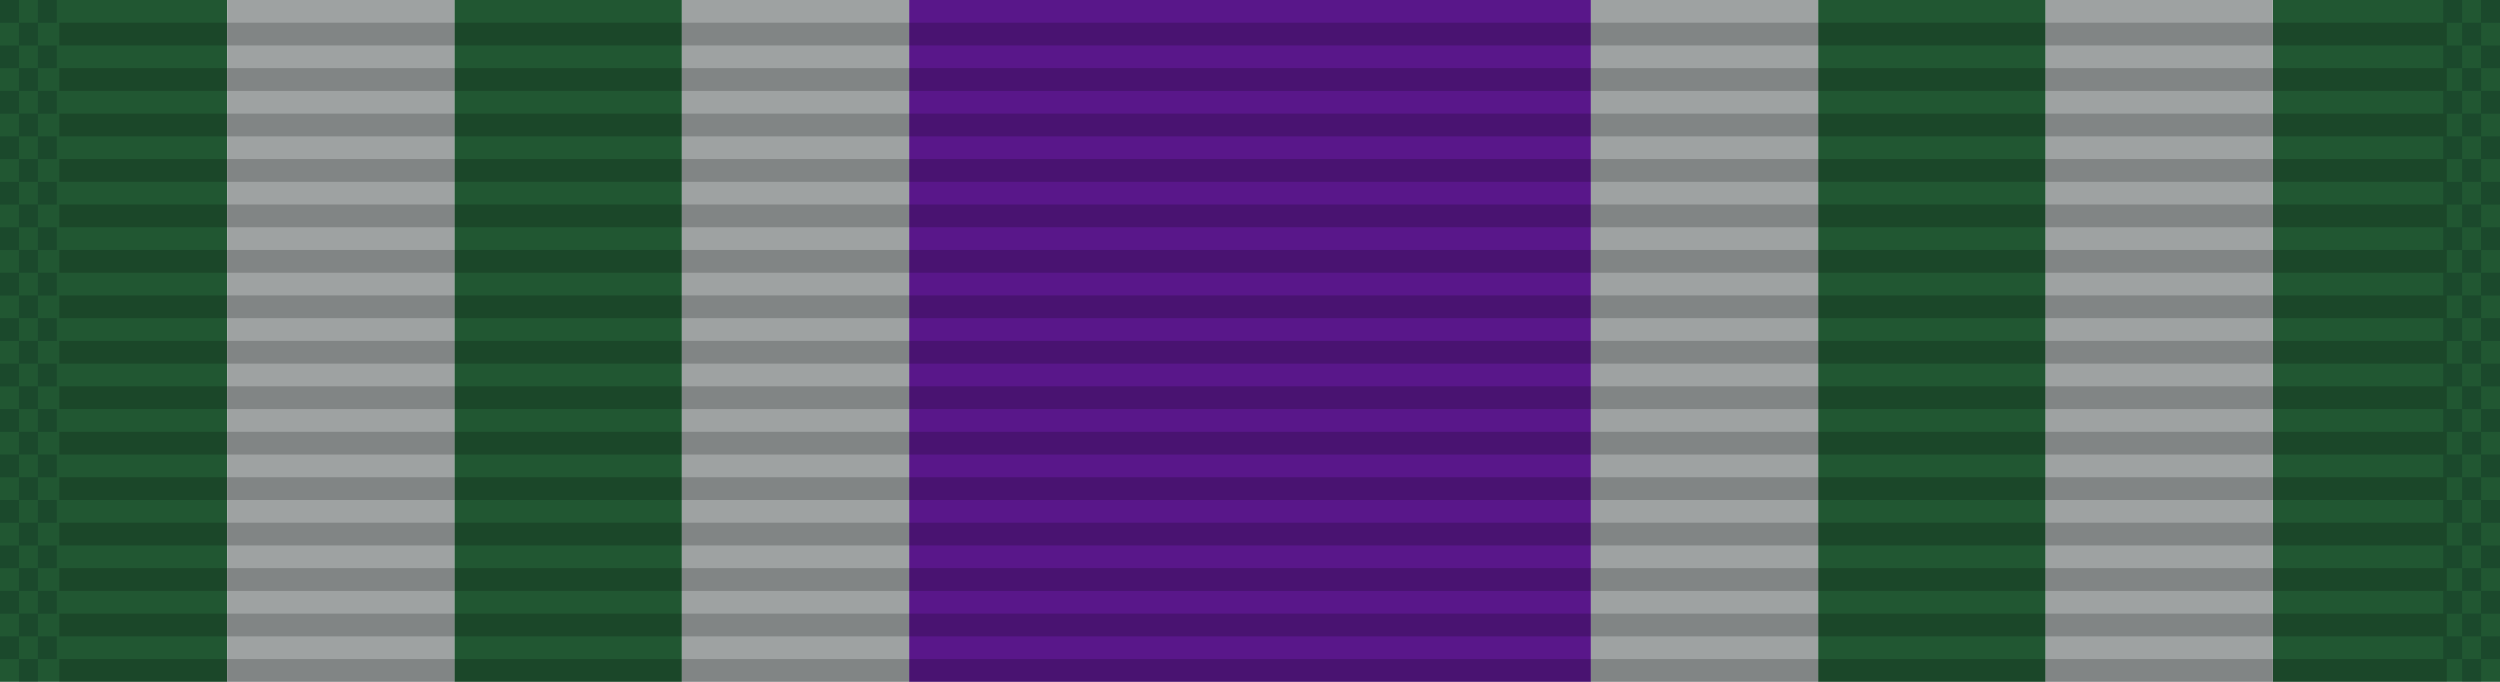 <?xml version="1.0" encoding="UTF-8" standalone="no"?>
<!-- Created with Inkscape (http://www.inkscape.org/) -->

<svg
   xmlns:dc="http://purl.org/dc/elements/1.1/"
   xmlns:cc="http://creativecommons.org/ns#"
   xmlns:rdf="http://www.w3.org/1999/02/22-rdf-syntax-ns#"
   xmlns:svg="http://www.w3.org/2000/svg"
   xmlns="http://www.w3.org/2000/svg"
   xmlns:xlink="http://www.w3.org/1999/xlink"
   xmlns:sodipodi="http://sodipodi.sourceforge.net/DTD/sodipodi-0.dtd"
   xmlns:inkscape="http://www.inkscape.org/namespaces/inkscape"
   width="34.925mm"
   height="9.525mm"
   viewBox="0 0 34.925 9.525"
   version="1.1"
   id="svg27024"
   inkscape:version="0.92.1 r15371"
   sodipodi:docname="Ribbon_AJROTC_N-1-9.svg">
  <defs
     id="defs27018" />
  <sodipodi:namedview
     id="base"
     pagecolor="#ffffff"
     bordercolor="#666666"
     borderopacity="1.0"
     inkscape:pageopacity="0.0"
     inkscape:pageshadow="2"
     inkscape:zoom="2.8"
     inkscape:cx="71.571572"
     inkscape:cy="-32.071414"
     inkscape:document-units="mm"
     inkscape:current-layer="layer1"
     showgrid="false"
     inkscape:window-width="944"
     inkscape:window-height="1002"
     inkscape:window-x="960"
     inkscape:window-y="0"
     inkscape:window-maximized="0" />
  <g
     inkscape:label="Layer 1"
     inkscape:groupmode="layer"
     id="layer1"
     transform="translate(70.669,-22.083)">
    <g
       id="g9234"
       transform="translate(-137.695,-75.163)">
      <rect
         y="97.246"
         x="67.026"
         height="9.525"
         width="3.175"
         id="rect6634-7"
         style="opacity:1;fill:#215732;fill-opacity:1;stroke:none;stroke-width:0.024;stroke-miterlimit:4;stroke-dasharray:none;stroke-dashoffset:0;stroke-opacity:1" />
      <rect
         transform="scale(-1,1)"
         style="opacity:1;fill:#59178a;fill-opacity:1;stroke:none;stroke-width:0.041;stroke-miterlimit:4;stroke-dasharray:none;stroke-dashoffset:0;stroke-opacity:1"
         id="rect5216-5"
         width="9.525"
         height="9.525"
         x="-89.251"
         y="97.246" />
      <rect
         transform="scale(-1,1)"
         style="opacity:1;fill:#9ea2a2;fill-opacity:1;stroke:none;stroke-width:0.024;stroke-miterlimit:4;stroke-dasharray:none;stroke-dashoffset:0;stroke-opacity:1"
         id="rect5718-0"
         width="3.175"
         height="9.525"
         x="-73.376"
         y="97.246" />
      <rect
         y="97.246"
         x="-79.726"
         height="9.525"
         width="3.175"
         id="rect8738"
         style="opacity:1;fill:#9ea2a2;fill-opacity:1;stroke:none;stroke-width:0.024;stroke-miterlimit:4;stroke-dasharray:none;stroke-dashoffset:0;stroke-opacity:1"
         transform="scale(-1,1)" />
      <rect
         transform="scale(-1,1)"
         style="opacity:1;fill:#215732;fill-opacity:1;stroke:none;stroke-width:0.024;stroke-miterlimit:4;stroke-dasharray:none;stroke-dashoffset:0;stroke-opacity:1"
         id="rect8740"
         width="3.175"
         height="9.525"
         x="-76.551"
         y="97.246" />
      <rect
         transform="scale(-1,1)"
         style="opacity:1;fill:#215732;fill-opacity:1;stroke:none;stroke-width:0.024;stroke-miterlimit:4;stroke-dasharray:none;stroke-dashoffset:0;stroke-opacity:1"
         id="rect8742"
         width="3.175"
         height="9.525"
         x="-101.951"
         y="97.246" />
      <rect
         y="97.246"
         x="95.601"
         height="9.525"
         width="3.175"
         id="rect8744"
         style="opacity:1;fill:#9ea2a2;fill-opacity:1;stroke:none;stroke-width:0.024;stroke-miterlimit:4;stroke-dasharray:none;stroke-dashoffset:0;stroke-opacity:1" />
      <rect
         style="opacity:1;fill:#9ea2a2;fill-opacity:1;stroke:none;stroke-width:0.024;stroke-miterlimit:4;stroke-dasharray:none;stroke-dashoffset:0;stroke-opacity:1"
         id="rect8746"
         width="3.175"
         height="9.525"
         x="89.251"
         y="97.246" />
      <rect
         y="97.246"
         x="92.426"
         height="9.525"
         width="3.175"
         id="rect8748"
         style="opacity:1;fill:#215732;fill-opacity:1;stroke:none;stroke-width:0.024;stroke-miterlimit:4;stroke-dasharray:none;stroke-dashoffset:0;stroke-opacity:1" />
      <g
         transform="translate(-3.533,-47.043)"
         id="g6508-79">
        <g
           id="g5723-32"
           transform="matrix(0.955,0,0,1,-1.205,-26.736)">
          <rect
             inkscape:tile-h="0.31749999"
             inkscape:tile-w="34.924998"
             inkscape:tile-cy="27.211864"
             inkscape:tile-cx="22.916539"
             style="fill:#000000;fill-opacity:0.18;stroke:none;stroke-width:0.856"
             width="34.925"
             height="0.318"
             x="76.013"
             y="171.342"
             id="use5371-8"
             inkscape:tile-x0="5.4540401"
             inkscape:tile-y0="27.053114" />
          <use
             id="use5680-77"
             transform="translate(0,0.635)"
             xlink:href="#use5371-8"
             inkscape:tiled-clone-of="#use5371-8"
             y="0"
             x="0"
             width="100%"
             height="100%" />
          <use
             id="use5682-21"
             transform="translate(0,1.27)"
             xlink:href="#use5371-8"
             inkscape:tiled-clone-of="#use5371-8"
             y="0"
             x="0"
             width="100%"
             height="100%" />
          <use
             id="use5684-6"
             transform="translate(0,1.905)"
             xlink:href="#use5371-8"
             inkscape:tiled-clone-of="#use5371-8"
             y="0"
             x="0"
             width="100%"
             height="100%" />
          <use
             id="use5686-3"
             transform="translate(0,2.54)"
             xlink:href="#use5371-8"
             inkscape:tiled-clone-of="#use5371-8"
             y="0"
             x="0"
             width="100%"
             height="100%" />
          <use
             id="use5688-1"
             transform="translate(0,3.175)"
             xlink:href="#use5371-8"
             inkscape:tiled-clone-of="#use5371-8"
             y="0"
             x="0"
             width="100%"
             height="100%" />
          <use
             id="use5690-8"
             transform="translate(0,3.81)"
             xlink:href="#use5371-8"
             inkscape:tiled-clone-of="#use5371-8"
             y="0"
             x="0"
             width="100%"
             height="100%" />
          <use
             id="use5692-9"
             transform="translate(0,4.445)"
             xlink:href="#use5371-8"
             inkscape:tiled-clone-of="#use5371-8"
             y="0"
             x="0"
             width="100%"
             height="100%" />
          <use
             id="use5694-6"
             transform="translate(0,5.08)"
             xlink:href="#use5371-8"
             inkscape:tiled-clone-of="#use5371-8"
             y="0"
             x="0"
             width="100%"
             height="100%" />
          <use
             id="use5696-4"
             transform="translate(0,5.715)"
             xlink:href="#use5371-8"
             inkscape:tiled-clone-of="#use5371-8"
             y="0"
             x="0"
             width="100%"
             height="100%" />
          <use
             id="use5698-42"
             transform="translate(0,6.35)"
             xlink:href="#use5371-8"
             inkscape:tiled-clone-of="#use5371-8"
             y="0"
             x="0"
             width="100%"
             height="100%" />
          <use
             id="use5700-14"
             transform="translate(0,6.985)"
             xlink:href="#use5371-8"
             inkscape:tiled-clone-of="#use5371-8"
             y="0"
             x="0"
             width="100%"
             height="100%" />
          <use
             id="use5702-2"
             transform="translate(0,7.62)"
             xlink:href="#use5371-8"
             inkscape:tiled-clone-of="#use5371-8"
             y="0"
             x="0"
             width="100%"
             height="100%" />
          <use
             id="use5704-74"
             transform="translate(0,8.255)"
             xlink:href="#use5371-8"
             inkscape:tiled-clone-of="#use5371-8"
             y="0"
             x="0"
             width="100%"
             height="100%" />
          <use
             id="use5706-48"
             transform="translate(0,8.89)"
             xlink:href="#use5371-8"
             inkscape:tiled-clone-of="#use5371-8"
             y="0"
             x="0"
             width="100%"
             height="100%" />
        </g>
        <g
           id="g6302-29"
           transform="translate(1.794)">
          <rect
             inkscape:tile-y0="-6.0546871e-007"
             inkscape:tile-x0="-1.7940905"
             inkscape:tile-h="0.31749999"
             inkscape:tile-w="0.26458331"
             inkscape:tile-cy="0.15874939"
             inkscape:tile-cx="-1.6617989"
             y="144.289"
             x="68.765"
             height="0.318"
             width="0.265"
             id="rect6165-5"
             style="opacity:1;fill:#001215;fill-opacity:0.196;stroke:none;stroke-width:0.025;stroke-miterlimit:4;stroke-dasharray:none;stroke-dashoffset:0;stroke-opacity:1" />
          <use
             id="use6169-45"
             transform="translate(0,0.635)"
             xlink:href="#rect6165-5"
             inkscape:tiled-clone-of="#rect6165-5"
             y="0"
             x="0"
             width="100%"
             height="100%" />
          <use
             id="use6171-50"
             transform="translate(0,1.27)"
             xlink:href="#rect6165-5"
             inkscape:tiled-clone-of="#rect6165-5"
             y="0"
             x="0"
             width="100%"
             height="100%" />
          <use
             id="use6173-11"
             transform="translate(0,1.905)"
             xlink:href="#rect6165-5"
             inkscape:tiled-clone-of="#rect6165-5"
             y="0"
             x="0"
             width="100%"
             height="100%" />
          <use
             id="use6175-27"
             transform="translate(0,2.54)"
             xlink:href="#rect6165-5"
             inkscape:tiled-clone-of="#rect6165-5"
             y="0"
             x="0"
             width="100%"
             height="100%" />
          <use
             id="use6177-2"
             transform="translate(0,3.175)"
             xlink:href="#rect6165-5"
             inkscape:tiled-clone-of="#rect6165-5"
             y="0"
             x="0"
             width="100%"
             height="100%" />
          <use
             id="use6179-4"
             transform="translate(0,3.81)"
             xlink:href="#rect6165-5"
             inkscape:tiled-clone-of="#rect6165-5"
             y="0"
             x="0"
             width="100%"
             height="100%" />
          <use
             id="use6181-38"
             transform="translate(0,4.445)"
             xlink:href="#rect6165-5"
             inkscape:tiled-clone-of="#rect6165-5"
             y="0"
             x="0"
             width="100%"
             height="100%" />
          <use
             id="use6183-76"
             transform="translate(0,5.08)"
             xlink:href="#rect6165-5"
             inkscape:tiled-clone-of="#rect6165-5"
             y="0"
             x="0"
             width="100%"
             height="100%" />
          <use
             id="use6185-9"
             transform="translate(0,5.715)"
             xlink:href="#rect6165-5"
             inkscape:tiled-clone-of="#rect6165-5"
             y="0"
             x="0"
             width="100%"
             height="100%" />
          <use
             id="use6187-8"
             transform="translate(0,6.35)"
             xlink:href="#rect6165-5"
             inkscape:tiled-clone-of="#rect6165-5"
             y="0"
             x="0"
             width="100%"
             height="100%" />
          <use
             id="use6189-37"
             transform="translate(0,6.985)"
             xlink:href="#rect6165-5"
             inkscape:tiled-clone-of="#rect6165-5"
             y="0"
             x="0"
             width="100%"
             height="100%" />
          <use
             id="use6191-8"
             transform="translate(0,7.62)"
             xlink:href="#rect6165-5"
             inkscape:tiled-clone-of="#rect6165-5"
             y="0"
             x="0"
             width="100%"
             height="100%" />
          <use
             id="use6193-2"
             transform="translate(0,8.255)"
             xlink:href="#rect6165-5"
             inkscape:tiled-clone-of="#rect6165-5"
             y="0"
             x="0"
             width="100%"
             height="100%" />
          <use
             id="use6195-2"
             transform="translate(0,8.89)"
             xlink:href="#rect6165-5"
             inkscape:tiled-clone-of="#rect6165-5"
             y="0"
             x="0"
             width="100%"
             height="100%" />
          <use
             id="use6197-1"
             transform="translate(0.265,0.317)"
             xlink:href="#rect6165-5"
             inkscape:tiled-clone-of="#rect6165-5"
             y="0"
             x="0"
             width="100%"
             height="100%" />
          <use
             id="use6199-6"
             transform="translate(0.265,0.952)"
             xlink:href="#rect6165-5"
             inkscape:tiled-clone-of="#rect6165-5"
             y="0"
             x="0"
             width="100%"
             height="100%" />
          <use
             id="use6201-9"
             transform="translate(0.265,1.587)"
             xlink:href="#rect6165-5"
             inkscape:tiled-clone-of="#rect6165-5"
             y="0"
             x="0"
             width="100%"
             height="100%" />
          <use
             id="use6203-3"
             transform="translate(0.265,2.222)"
             xlink:href="#rect6165-5"
             inkscape:tiled-clone-of="#rect6165-5"
             y="0"
             x="0"
             width="100%"
             height="100%" />
          <use
             id="use6205-30"
             transform="translate(0.265,2.857)"
             xlink:href="#rect6165-5"
             inkscape:tiled-clone-of="#rect6165-5"
             y="0"
             x="0"
             width="100%"
             height="100%" />
          <use
             id="use6207-6"
             transform="translate(0.265,3.492)"
             xlink:href="#rect6165-5"
             inkscape:tiled-clone-of="#rect6165-5"
             y="0"
             x="0"
             width="100%"
             height="100%" />
          <use
             id="use6209-8"
             transform="translate(0.265,4.127)"
             xlink:href="#rect6165-5"
             inkscape:tiled-clone-of="#rect6165-5"
             y="0"
             x="0"
             width="100%"
             height="100%" />
          <use
             id="use6211-926"
             transform="translate(0.265,4.762)"
             xlink:href="#rect6165-5"
             inkscape:tiled-clone-of="#rect6165-5"
             y="0"
             x="0"
             width="100%"
             height="100%" />
          <use
             id="use6213-0"
             transform="translate(0.265,5.397)"
             xlink:href="#rect6165-5"
             inkscape:tiled-clone-of="#rect6165-5"
             y="0"
             x="0"
             width="100%"
             height="100%" />
          <use
             id="use6215-3"
             transform="translate(0.265,6.032)"
             xlink:href="#rect6165-5"
             inkscape:tiled-clone-of="#rect6165-5"
             y="0"
             x="0"
             width="100%"
             height="100%" />
          <use
             id="use6217-5"
             transform="translate(0.265,6.667)"
             xlink:href="#rect6165-5"
             inkscape:tiled-clone-of="#rect6165-5"
             y="0"
             x="0"
             width="100%"
             height="100%" />
          <use
             id="use6219-9"
             transform="translate(0.265,7.302)"
             xlink:href="#rect6165-5"
             inkscape:tiled-clone-of="#rect6165-5"
             y="0"
             x="0"
             width="100%"
             height="100%" />
          <use
             id="use6221-5"
             transform="translate(0.265,7.937)"
             xlink:href="#rect6165-5"
             inkscape:tiled-clone-of="#rect6165-5"
             y="0"
             x="0"
             width="100%"
             height="100%" />
          <use
             id="use6223-15"
             transform="translate(0.265,8.572)"
             xlink:href="#rect6165-5"
             inkscape:tiled-clone-of="#rect6165-5"
             y="0"
             x="0"
             width="100%"
             height="100%" />
          <use
             id="use6225-8"
             transform="translate(0.265,9.207)"
             xlink:href="#rect6165-5"
             inkscape:tiled-clone-of="#rect6165-5"
             y="0"
             x="0"
             width="100%"
             height="100%" />
          <use
             height="100%"
             width="100%"
             id="use6227-1"
             transform="translate(0.529)"
             xlink:href="#rect6165-5"
             inkscape:tiled-clone-of="#rect6165-5"
             y="0"
             x="0" />
          <use
             height="100%"
             width="100%"
             id="use6229-1"
             transform="translate(0.529,0.635)"
             xlink:href="#rect6165-5"
             inkscape:tiled-clone-of="#rect6165-5"
             y="0"
             x="0" />
          <use
             height="100%"
             width="100%"
             id="use6231-66"
             transform="translate(0.529,1.27)"
             xlink:href="#rect6165-5"
             inkscape:tiled-clone-of="#rect6165-5"
             y="0"
             x="0" />
          <use
             height="100%"
             width="100%"
             id="use6233-64"
             transform="translate(0.529,1.905)"
             xlink:href="#rect6165-5"
             inkscape:tiled-clone-of="#rect6165-5"
             y="0"
             x="0" />
          <use
             height="100%"
             width="100%"
             id="use6235-3"
             transform="translate(0.529,2.54)"
             xlink:href="#rect6165-5"
             inkscape:tiled-clone-of="#rect6165-5"
             y="0"
             x="0" />
          <use
             height="100%"
             width="100%"
             id="use6237-5"
             transform="translate(0.529,3.175)"
             xlink:href="#rect6165-5"
             inkscape:tiled-clone-of="#rect6165-5"
             y="0"
             x="0" />
          <use
             height="100%"
             width="100%"
             id="use6239-9"
             transform="translate(0.529,3.81)"
             xlink:href="#rect6165-5"
             inkscape:tiled-clone-of="#rect6165-5"
             y="0"
             x="0" />
          <use
             height="100%"
             width="100%"
             id="use6241-0"
             transform="translate(0.529,4.445)"
             xlink:href="#rect6165-5"
             inkscape:tiled-clone-of="#rect6165-5"
             y="0"
             x="0" />
          <use
             height="100%"
             width="100%"
             id="use6243-92"
             transform="translate(0.529,5.08)"
             xlink:href="#rect6165-5"
             inkscape:tiled-clone-of="#rect6165-5"
             y="0"
             x="0" />
          <use
             height="100%"
             width="100%"
             id="use6245-5"
             transform="translate(0.529,5.715)"
             xlink:href="#rect6165-5"
             inkscape:tiled-clone-of="#rect6165-5"
             y="0"
             x="0" />
          <use
             height="100%"
             width="100%"
             id="use6247-7"
             transform="translate(0.529,6.35)"
             xlink:href="#rect6165-5"
             inkscape:tiled-clone-of="#rect6165-5"
             y="0"
             x="0" />
          <use
             height="100%"
             width="100%"
             id="use6249-96"
             transform="translate(0.529,6.985)"
             xlink:href="#rect6165-5"
             inkscape:tiled-clone-of="#rect6165-5"
             y="0"
             x="0" />
          <use
             height="100%"
             width="100%"
             id="use6251-6"
             transform="translate(0.529,7.62)"
             xlink:href="#rect6165-5"
             inkscape:tiled-clone-of="#rect6165-5"
             y="0"
             x="0" />
          <use
             height="100%"
             width="100%"
             id="use6253-0"
             transform="translate(0.529,8.255)"
             xlink:href="#rect6165-5"
             inkscape:tiled-clone-of="#rect6165-5"
             y="0"
             x="0" />
          <use
             height="100%"
             width="100%"
             id="use6255-79"
             transform="translate(0.529,8.89)"
             xlink:href="#rect6165-5"
             inkscape:tiled-clone-of="#rect6165-5"
             y="0"
             x="0" />
        </g>
        <g
           transform="translate(35.925)"
           id="g6394-40">
          <rect
             style="opacity:1;fill:#001215;fill-opacity:0.196;stroke:none;stroke-width:0.025;stroke-miterlimit:4;stroke-dasharray:none;stroke-dashoffset:0;stroke-opacity:1"
             id="rect6304-3"
             width="0.265"
             height="0.318"
             x="68.765"
             y="144.289"
             inkscape:tile-cx="-1.6617989"
             inkscape:tile-cy="0.15874939"
             inkscape:tile-w="0.26458331"
             inkscape:tile-h="0.31749999"
             inkscape:tile-x0="-1.7940905"
             inkscape:tile-y0="-6.0546871e-007" />
          <use
             height="100%"
             width="100%"
             x="0"
             y="0"
             inkscape:tiled-clone-of="#rect6165-5"
             xlink:href="#rect6165-5"
             transform="translate(0,0.635)"
             id="use6306-61" />
          <use
             height="100%"
             width="100%"
             x="0"
             y="0"
             inkscape:tiled-clone-of="#rect6165-5"
             xlink:href="#rect6165-5"
             transform="translate(0,1.27)"
             id="use6308-87" />
          <use
             height="100%"
             width="100%"
             x="0"
             y="0"
             inkscape:tiled-clone-of="#rect6165-5"
             xlink:href="#rect6165-5"
             transform="translate(0,1.905)"
             id="use6310-9" />
          <use
             height="100%"
             width="100%"
             x="0"
             y="0"
             inkscape:tiled-clone-of="#rect6165-5"
             xlink:href="#rect6165-5"
             transform="translate(0,2.54)"
             id="use6312-28" />
          <use
             height="100%"
             width="100%"
             x="0"
             y="0"
             inkscape:tiled-clone-of="#rect6165-5"
             xlink:href="#rect6165-5"
             transform="translate(0,3.175)"
             id="use6314-55" />
          <use
             height="100%"
             width="100%"
             x="0"
             y="0"
             inkscape:tiled-clone-of="#rect6165-5"
             xlink:href="#rect6165-5"
             transform="translate(0,3.81)"
             id="use6316-7" />
          <use
             height="100%"
             width="100%"
             x="0"
             y="0"
             inkscape:tiled-clone-of="#rect6165-5"
             xlink:href="#rect6165-5"
             transform="translate(0,4.445)"
             id="use6318-15" />
          <use
             height="100%"
             width="100%"
             x="0"
             y="0"
             inkscape:tiled-clone-of="#rect6165-5"
             xlink:href="#rect6165-5"
             transform="translate(0,5.08)"
             id="use6320-4" />
          <use
             height="100%"
             width="100%"
             x="0"
             y="0"
             inkscape:tiled-clone-of="#rect6165-5"
             xlink:href="#rect6165-5"
             transform="translate(0,5.715)"
             id="use6322-1" />
          <use
             height="100%"
             width="100%"
             x="0"
             y="0"
             inkscape:tiled-clone-of="#rect6165-5"
             xlink:href="#rect6165-5"
             transform="translate(0,6.35)"
             id="use6324-59" />
          <use
             height="100%"
             width="100%"
             x="0"
             y="0"
             inkscape:tiled-clone-of="#rect6165-5"
             xlink:href="#rect6165-5"
             transform="translate(0,6.985)"
             id="use6326-2" />
          <use
             height="100%"
             width="100%"
             x="0"
             y="0"
             inkscape:tiled-clone-of="#rect6165-5"
             xlink:href="#rect6165-5"
             transform="translate(0,7.62)"
             id="use6328-4" />
          <use
             height="100%"
             width="100%"
             x="0"
             y="0"
             inkscape:tiled-clone-of="#rect6165-5"
             xlink:href="#rect6165-5"
             transform="translate(0,8.255)"
             id="use6330-60" />
          <use
             height="100%"
             width="100%"
             x="0"
             y="0"
             inkscape:tiled-clone-of="#rect6165-5"
             xlink:href="#rect6165-5"
             transform="translate(0,8.89)"
             id="use6332-5" />
          <use
             height="100%"
             width="100%"
             x="0"
             y="0"
             inkscape:tiled-clone-of="#rect6165-5"
             xlink:href="#rect6165-5"
             transform="translate(0.265,0.317)"
             id="use6334-03" />
          <use
             height="100%"
             width="100%"
             x="0"
             y="0"
             inkscape:tiled-clone-of="#rect6165-5"
             xlink:href="#rect6165-5"
             transform="translate(0.265,0.952)"
             id="use6336-47" />
          <use
             height="100%"
             width="100%"
             x="0"
             y="0"
             inkscape:tiled-clone-of="#rect6165-5"
             xlink:href="#rect6165-5"
             transform="translate(0.265,1.587)"
             id="use6338-60" />
          <use
             height="100%"
             width="100%"
             x="0"
             y="0"
             inkscape:tiled-clone-of="#rect6165-5"
             xlink:href="#rect6165-5"
             transform="translate(0.265,2.222)"
             id="use6340-17" />
          <use
             height="100%"
             width="100%"
             x="0"
             y="0"
             inkscape:tiled-clone-of="#rect6165-5"
             xlink:href="#rect6165-5"
             transform="translate(0.265,2.857)"
             id="use6342-6" />
          <use
             height="100%"
             width="100%"
             x="0"
             y="0"
             inkscape:tiled-clone-of="#rect6165-5"
             xlink:href="#rect6165-5"
             transform="translate(0.265,3.492)"
             id="use6344-6" />
          <use
             height="100%"
             width="100%"
             x="0"
             y="0"
             inkscape:tiled-clone-of="#rect6165-5"
             xlink:href="#rect6165-5"
             transform="translate(0.265,4.127)"
             id="use6346-44" />
          <use
             height="100%"
             width="100%"
             x="0"
             y="0"
             inkscape:tiled-clone-of="#rect6165-5"
             xlink:href="#rect6165-5"
             transform="translate(0.265,4.762)"
             id="use6348-3" />
          <use
             height="100%"
             width="100%"
             x="0"
             y="0"
             inkscape:tiled-clone-of="#rect6165-5"
             xlink:href="#rect6165-5"
             transform="translate(0.265,5.397)"
             id="use6350-14" />
          <use
             height="100%"
             width="100%"
             x="0"
             y="0"
             inkscape:tiled-clone-of="#rect6165-5"
             xlink:href="#rect6165-5"
             transform="translate(0.265,6.032)"
             id="use6352-95" />
          <use
             height="100%"
             width="100%"
             x="0"
             y="0"
             inkscape:tiled-clone-of="#rect6165-5"
             xlink:href="#rect6165-5"
             transform="translate(0.265,6.667)"
             id="use6354-1" />
          <use
             height="100%"
             width="100%"
             x="0"
             y="0"
             inkscape:tiled-clone-of="#rect6165-5"
             xlink:href="#rect6165-5"
             transform="translate(0.265,7.302)"
             id="use6356-0" />
          <use
             height="100%"
             width="100%"
             x="0"
             y="0"
             inkscape:tiled-clone-of="#rect6165-5"
             xlink:href="#rect6165-5"
             transform="translate(0.265,7.937)"
             id="use6358-25" />
          <use
             height="100%"
             width="100%"
             x="0"
             y="0"
             inkscape:tiled-clone-of="#rect6165-5"
             xlink:href="#rect6165-5"
             transform="translate(0.265,8.572)"
             id="use6360-7" />
          <use
             height="100%"
             width="100%"
             x="0"
             y="0"
             inkscape:tiled-clone-of="#rect6165-5"
             xlink:href="#rect6165-5"
             transform="translate(0.265,9.207)"
             id="use6362-44" />
          <use
             x="0"
             y="0"
             inkscape:tiled-clone-of="#rect6165-5"
             xlink:href="#rect6165-5"
             transform="translate(0.529)"
             id="use6364-5"
             width="100%"
             height="100%" />
          <use
             x="0"
             y="0"
             inkscape:tiled-clone-of="#rect6165-5"
             xlink:href="#rect6165-5"
             transform="translate(0.529,0.635)"
             id="use6366-4"
             width="100%"
             height="100%" />
          <use
             x="0"
             y="0"
             inkscape:tiled-clone-of="#rect6165-5"
             xlink:href="#rect6165-5"
             transform="translate(0.529,1.27)"
             id="use6368-32"
             width="100%"
             height="100%" />
          <use
             x="0"
             y="0"
             inkscape:tiled-clone-of="#rect6165-5"
             xlink:href="#rect6165-5"
             transform="translate(0.529,1.905)"
             id="use6370-9"
             width="100%"
             height="100%" />
          <use
             x="0"
             y="0"
             inkscape:tiled-clone-of="#rect6165-5"
             xlink:href="#rect6165-5"
             transform="translate(0.529,2.54)"
             id="use6372-61"
             width="100%"
             height="100%" />
          <use
             x="0"
             y="0"
             inkscape:tiled-clone-of="#rect6165-5"
             xlink:href="#rect6165-5"
             transform="translate(0.529,3.175)"
             id="use6374-9"
             width="100%"
             height="100%" />
          <use
             x="0"
             y="0"
             inkscape:tiled-clone-of="#rect6165-5"
             xlink:href="#rect6165-5"
             transform="translate(0.529,3.81)"
             id="use6376-94"
             width="100%"
             height="100%" />
          <use
             x="0"
             y="0"
             inkscape:tiled-clone-of="#rect6165-5"
             xlink:href="#rect6165-5"
             transform="translate(0.529,4.445)"
             id="use6378-0"
             width="100%"
             height="100%" />
          <use
             x="0"
             y="0"
             inkscape:tiled-clone-of="#rect6165-5"
             xlink:href="#rect6165-5"
             transform="translate(0.529,5.08)"
             id="use6380-9"
             width="100%"
             height="100%" />
          <use
             x="0"
             y="0"
             inkscape:tiled-clone-of="#rect6165-5"
             xlink:href="#rect6165-5"
             transform="translate(0.529,5.715)"
             id="use6382-79"
             width="100%"
             height="100%" />
          <use
             x="0"
             y="0"
             inkscape:tiled-clone-of="#rect6165-5"
             xlink:href="#rect6165-5"
             transform="translate(0.529,6.35)"
             id="use6384-7"
             width="100%"
             height="100%" />
          <use
             x="0"
             y="0"
             inkscape:tiled-clone-of="#rect6165-5"
             xlink:href="#rect6165-5"
             transform="translate(0.529,6.985)"
             id="use6386-9"
             width="100%"
             height="100%" />
          <use
             x="0"
             y="0"
             inkscape:tiled-clone-of="#rect6165-5"
             xlink:href="#rect6165-5"
             transform="translate(0.529,7.62)"
             id="use6388-13"
             width="100%"
             height="100%" />
          <use
             x="0"
             y="0"
             inkscape:tiled-clone-of="#rect6165-5"
             xlink:href="#rect6165-5"
             transform="translate(0.529,8.255)"
             id="use6390-9"
             width="100%"
             height="100%" />
          <use
             x="0"
             y="0"
             inkscape:tiled-clone-of="#rect6165-5"
             xlink:href="#rect6165-5"
             transform="translate(0.529,8.89)"
             id="use6392-32"
             width="100%"
             height="100%" />
        </g>
      </g>
    </g>
  </g>
</svg>
